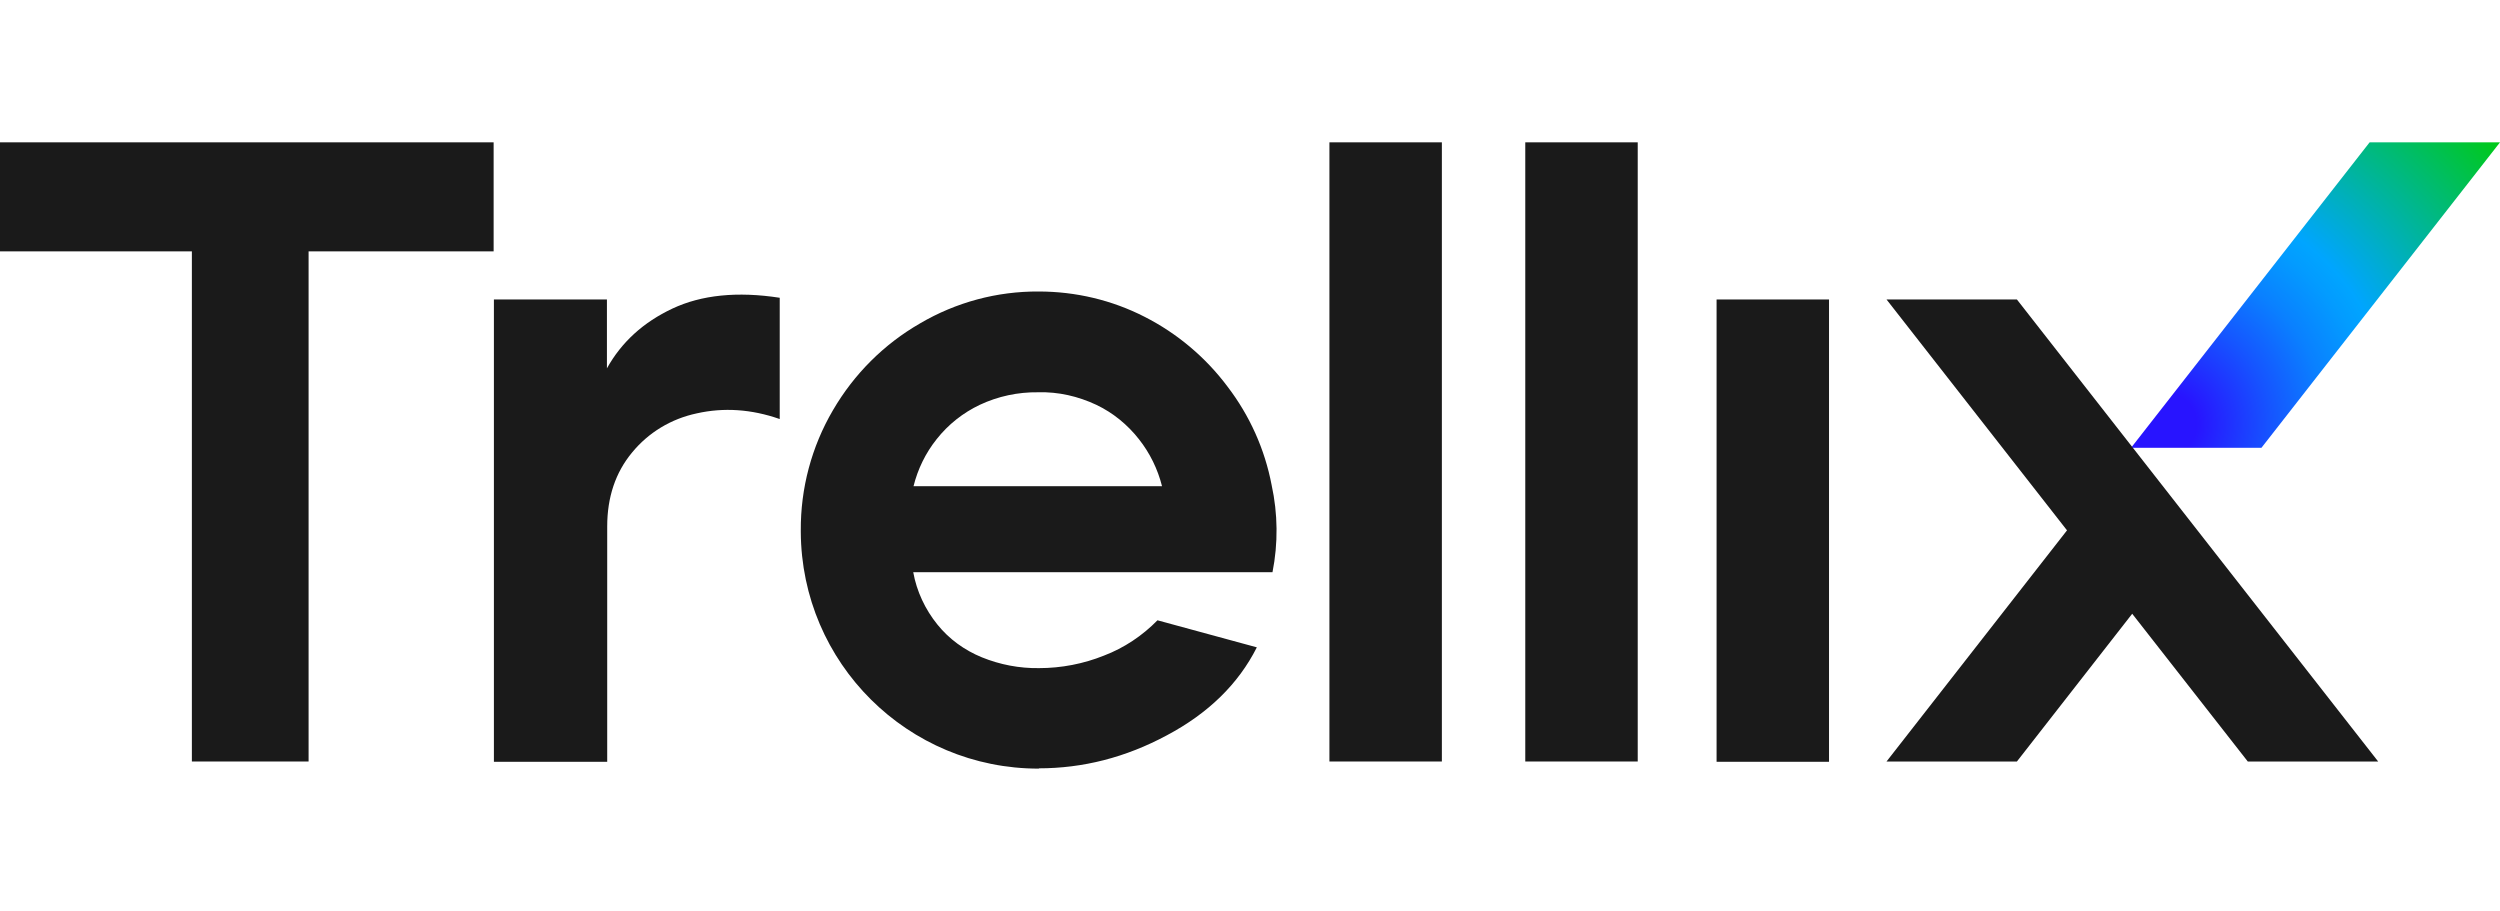 <?xml version="1.0" encoding="UTF-8"?><svg id="a" xmlns="http://www.w3.org/2000/svg" xmlns:xlink="http://www.w3.org/1999/xlink" viewBox="0 0 87.82 32"><defs><style>.c{fill:#1a1a1a;}.d{fill:url(#b);}</style><radialGradient id="b" cx="192.25" cy="214.4" fx="192.25" fy="214.4" r="21.75" gradientTransform="translate(-66.22 173.57) scale(.74 -.74)" gradientUnits="userSpaceOnUse"><stop offset=".07" stop-color="#2814ff"/><stop offset=".08" stop-color="#2718ff"/><stop offset=".23" stop-color="#1654ff"/><stop offset=".35" stop-color="#0a80ff"/><stop offset=".45" stop-color="#039bff"/><stop offset=".5" stop-color="#00a5ff"/><stop offset="1" stop-color="#00cd00"/></radialGradient></defs><path class="d" d="M79.44,15.73h-4.58l8.38-10.73h4.58l-8.38,10.73Z"/><path class="c" d="M6.74,8.83H0v-3.83h17.34v3.83h-6.5v17.92h-4.1V8.83Z"/><path class="c" d="M17.34,10.52h3.98v2.42c.51-.92,1.28-1.62,2.3-2.1,1.02-.48,2.28-.61,3.77-.38v4.26c-1-.35-1.97-.41-2.91-.2-.9.19-1.7.67-2.28,1.38-.58.7-.87,1.57-.87,2.59v8.27h-3.98V10.52Z"/><path class="c" d="M36.5,27c-4.61.01-8.35-3.71-8.37-8.32,0-.01,0-.03,0-.04-.01-1.49.38-2.95,1.13-4.23.74-1.27,1.79-2.32,3.06-3.05,1.26-.74,2.7-1.13,4.17-1.12,1.29,0,2.57.3,3.72.89,1.14.58,2.14,1.42,2.91,2.45.78,1.02,1.31,2.2,1.55,3.46.22,1.01.23,2.05.03,3.06h-12.62c.12.67.42,1.31.85,1.84.41.51.95.9,1.56,1.15.64.26,1.32.39,2.01.38.78,0,1.56-.15,2.28-.44.71-.27,1.35-.7,1.88-1.24l3.49.95c-.65,1.29-1.71,2.32-3.16,3.09-1.45.78-2.95,1.16-4.5,1.16ZM40.82,17.08c-.15-.6-.43-1.17-.81-1.65-.4-.51-.91-.93-1.5-1.21-.64-.3-1.33-.46-2.04-.44-.71-.01-1.41.14-2.05.44-.59.28-1.11.69-1.52,1.21-.39.49-.66,1.05-.81,1.65h8.73Z"/><path class="c" d="M46.7,5h3.95v21.75h-3.95V5Z"/><path class="c" d="M53.58,5h3.95v21.75h-3.95V5Z"/><path class="c" d="M60.3,10.52h3.95v16.24h-3.95V10.52Z"/><polygon class="c" points="83.54 26.75 70.85 10.52 66.27 10.52 72.61 18.63 66.27 26.75 70.85 26.75 74.9 21.56 78.96 26.75 83.54 26.75"/></svg>